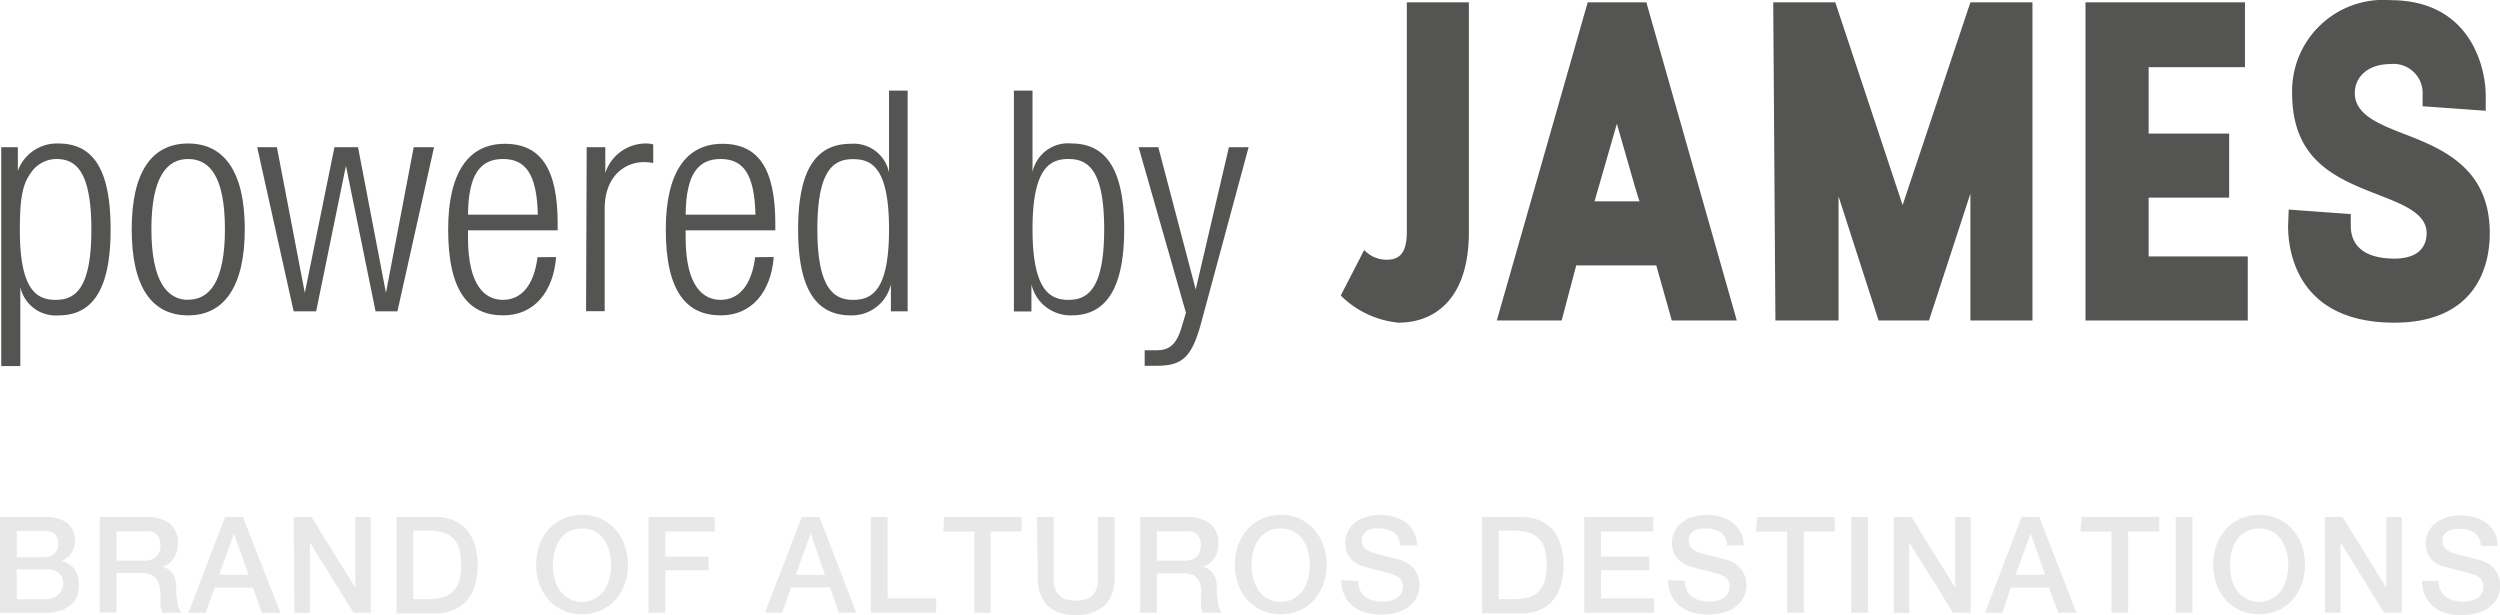 <svg id="Ebene_1" data-name="Ebene 1" xmlns="http://www.w3.org/2000/svg" viewBox="0 0 161.16 39.65"><defs><style>.cls-1{fill:#545453;}.cls-2{opacity:0.5;}.cls-3{fill:#d2d2d2;}</style></defs><path class="cls-1" d="M89.86,18.79a2,2,0,0,0,1.87.58c.38-.12.88-.35.88-1.76V2.82h4V17.61c0,4.55-2.4,5.86-4.54,5.86a6.09,6.09,0,0,1-3.72-1.75Z" transform="translate(-1.92 -2.67)"/><path class="cls-1" d="M104.27,2.82h3.78l5.83,20.51h-4.19l-1-3.55h-5.16l-.94,3.55H98.41Zm.44,12.83h2.9c-.14-.41-.26-.79-1.46-5Z" transform="translate(-1.92 -2.67)"/><path class="cls-1" d="M116.23,2.82h4l4.34,13.07,4.37-13.07h4V23.33h-4V15.15l-2.67,8.18h-3.25l-2.58-8v8h-4.07Z" transform="translate(-1.92 -2.67)"/><path class="cls-1" d="M136.36,2.82h10.28V7h-6.21v4.28h5.19v4.13h-5.19V19.2h6.39v4.13H136.36Z" transform="translate(-1.92 -2.67)"/><path class="cls-1" d="M149.46,16.18l4,.29v.76c0,1.15.73,2.11,2.81,2.11,1.85,0,2.08-1.08,2.08-1.64,0-1.26-1.49-1.84-3.08-2.46-2.69-1.05-5.59-2.17-5.59-6.56a5.88,5.88,0,0,1,6.33-6c5.27,0,6.15,4.49,6.15,6.13v1l-4.07-.29V8.8a1.88,1.88,0,0,0-2.08-2c-1.38,0-2.29.77-2.29,1.88,0,1.38,1.58,2,3.14,2.61,2.63,1,5.56,2.28,5.56,6.41,0,2.73-1.37,5.77-6.15,5.77-6.74,0-6.85-5.33-6.85-6.24Z" transform="translate(-1.92 -2.67)"/><path class="cls-1" d="M2,12.16H3.07v1.52h0a2.68,2.68,0,0,1,2.61-1.76c2.37,0,3.37,1.86,3.37,5.54S8,23,5.7,23a2.33,2.33,0,0,1-2.47-1.83h0v5.1H2Zm3.55.76a2,2,0,0,0-1.67.94c-.54.73-.68,1.77-.68,3.6C3.19,21.37,4.29,22,5.5,22s2.31-.62,2.31-4.53S6.72,12.92,5.54,12.92Z" transform="translate(-1.92 -2.67)"/><path class="cls-1" d="M14.05,11.92c2.33,0,3.65,1.84,3.65,5.52S16.38,23,14.05,23s-3.64-1.81-3.64-5.54S11.72,11.92,14.05,11.92Zm0,10.07c1.36,0,2.37-1.14,2.37-4.55s-1-4.52-2.37-4.52-2.37,1.15-2.37,4.52S12.7,22,14.05,22Z" transform="translate(-1.92 -2.67)"/><path class="cls-1" d="M18.5,12.16h1.27l1.8,9.39h0l1.91-9.39H25l1.8,9.39h0l1.79-9.39H29.9L27.54,22.74H26.13l-1.91-9.38h0l-1.92,9.38H20.85Z" transform="translate(-1.92 -2.67)"/><path class="cls-1" d="M37.77,19.24C37.59,21.49,36.35,23,34.36,23c-2.23,0-3.55-1.55-3.55-5.54,0-3.68,1.32-5.52,3.65-5.52s3.41,1.62,3.41,5.14v.44H32.09V18c0,3.05,1.07,4,2.25,4s2-.92,2.23-2.75Zm-1.18-2.73c-.06-2.63-.79-3.59-2.25-3.59s-2.23,1-2.25,3.59Z" transform="translate(-1.92 -2.67)"/><path class="cls-1" d="M39.74,12.16h1.2v1.66h0a2.75,2.75,0,0,1,2.67-1.9,1.52,1.52,0,0,1,.42.06v1.2a3,3,0,0,0-.58-.06c-1.34,0-2.55,1-2.55,3v6.61h-1.2Z" transform="translate(-1.92 -2.67)"/><path class="cls-1" d="M51.8,19.24C51.62,21.49,50.38,23,48.39,23c-2.23,0-3.55-1.55-3.55-5.54,0-3.68,1.32-5.52,3.65-5.52s3.41,1.62,3.41,5.14v.44H46.12V18c0,3.05,1.08,4,2.25,4s2-.92,2.23-2.75Zm-1.18-2.73c-.06-2.63-.79-3.59-2.25-3.59s-2.23,1-2.25,3.59Z" transform="translate(-1.92 -2.67)"/><path class="cls-1" d="M59.35,21h0a2.58,2.58,0,0,1-2.59,2c-2.33,0-3.39-1.85-3.39-5.54s1.06-5.52,3.39-5.52a2.33,2.33,0,0,1,2.47,1.84h0V8.51h1.2V22.74H59.35Zm-2.43,1c1.22,0,2.31-.62,2.31-4.55s-1.09-4.52-2.31-4.52-2.31.62-2.31,4.52S55.73,22,56.92,22Z" transform="translate(-1.92 -2.67)"/><path class="cls-1" d="M67.28,8.51h1.2v5.25h0A2.34,2.34,0,0,1,71,11.92c2.33,0,3.39,1.86,3.39,5.52S73.32,23,71,23a2.59,2.59,0,0,1-2.59-2h0v1.75H67.28ZM70.79,22c1.2,0,2.31-.62,2.31-4.55S72,12.92,70.79,12.92s-2.31.62-2.31,4.52S69.58,22,70.79,22Z" transform="translate(-1.92 -2.67)"/><path class="cls-1" d="M75.32,12.16h1.27L79,21.33h0l2.14-9.17h1.27L79.32,23.6c-.58,2.07-1.17,2.65-2.81,2.65-.32,0-.56,0-.8,0v-1c.26,0,.52,0,.78,0,.74,0,1.24-.3,1.58-1.42l.3-1Z" transform="translate(-1.92 -2.67)"/><g class="cls-2"><path class="cls-3" d="M1.92,36h3a2.18,2.18,0,0,1,1.33.38,1.36,1.36,0,0,1,.5,1.15,1.4,1.4,0,0,1-.23.8,1.46,1.46,0,0,1-.65.51v0a1.32,1.32,0,0,1,.86.54A1.76,1.76,0,0,1,7,40.46a1.91,1.91,0,0,1-.13.68,1.34,1.34,0,0,1-.41.54,1.91,1.91,0,0,1-.71.37,3.49,3.49,0,0,1-1,.13H1.92ZM3,38.59H4.76a1,1,0,0,0,.65-.22.79.79,0,0,0,.26-.63.84.84,0,0,0-.23-.66,1,1,0,0,0-.68-.19H3ZM3,41.3H4.91A1.06,1.06,0,0,0,5.67,41,.91.91,0,0,0,6,40.32a.87.87,0,0,0-.28-.7,1.06,1.06,0,0,0-.76-.25H3Z" transform="translate(-1.92 -2.67)"/><path class="cls-3" d="M8.35,36h3a2.31,2.31,0,0,1,1.53.44,1.53,1.53,0,0,1,.51,1.23,2,2,0,0,1-.13.73,1.67,1.67,0,0,1-.31.47,1.1,1.1,0,0,1-.34.25,1.56,1.56,0,0,1-.24.1v0a.88.88,0,0,1,.29.09.78.78,0,0,1,.3.22,1.06,1.06,0,0,1,.23.39,1.75,1.75,0,0,1,.09.61,5.8,5.8,0,0,0,.08,1,1.33,1.33,0,0,0,.26.64H12.41a1,1,0,0,1-.14-.44,3.77,3.77,0,0,1,0-.47,5.12,5.12,0,0,0-.05-.73A1.46,1.46,0,0,0,12,40a.94.94,0,0,0-.38-.3,1.75,1.75,0,0,0-.61-.09H9.43v2.54H8.35Zm1.08,2.81H11.2a1.1,1.1,0,0,0,.79-.25,1,1,0,0,0,.27-.74,1.14,1.14,0,0,0-.09-.48.76.76,0,0,0-.24-.29.78.78,0,0,0-.34-.13,1.84,1.84,0,0,0-.41,0H9.43Z" transform="translate(-1.92 -2.67)"/><path class="cls-3" d="M16.43,36h1.15L20,42.18H18.8l-.58-1.63H15.76l-.58,1.63H14.06Zm-.38,3.72h1.89L17,37.07h0Z" transform="translate(-1.92 -2.67)"/><path class="cls-3" d="M20.85,36H22l2.82,4.55h0V36h1v6.17H24.71L21.9,37.64h0v4.54h-1Z" transform="translate(-1.92 -2.67)"/><path class="cls-3" d="M27.48,36H30a2.85,2.85,0,0,1,1.22.24,2.24,2.24,0,0,1,.85.66,2.91,2.91,0,0,1,.49,1,4.62,4.62,0,0,1,0,2.41,2.91,2.91,0,0,1-.49,1,2.24,2.24,0,0,1-.85.66,2.85,2.85,0,0,1-1.22.24H27.48Zm1.08,5.29h1.06a2.7,2.7,0,0,0,1-.17,1.46,1.46,0,0,0,.63-.47,1.67,1.67,0,0,0,.32-.7,4.72,4.72,0,0,0,0-1.73,1.61,1.61,0,0,0-.32-.7,1.46,1.46,0,0,0-.63-.47,2.7,2.7,0,0,0-1-.17H28.56Z" transform="translate(-1.92 -2.67)"/><path class="cls-3" d="M39.44,35.86a2.93,2.93,0,0,1,1.24.26,2.82,2.82,0,0,1,.93.7,3.16,3.16,0,0,1,.58,1,3.83,3.83,0,0,1,0,2.5,3.16,3.16,0,0,1-.58,1,2.79,2.79,0,0,1-.93.69,2.93,2.93,0,0,1-1.24.26,2.89,2.89,0,0,1-1.24-.26,2.69,2.69,0,0,1-.93-.69,3.16,3.16,0,0,1-.58-1,3.83,3.83,0,0,1,0-2.5,3.16,3.16,0,0,1,.58-1,2.72,2.72,0,0,1,.93-.7A2.89,2.89,0,0,1,39.44,35.86Zm0,.88a1.75,1.75,0,0,0-.85.2,1.77,1.77,0,0,0-.59.53,2.47,2.47,0,0,0-.33.76,3.46,3.46,0,0,0,0,1.73,2.47,2.47,0,0,0,.33.76,1.77,1.77,0,0,0,.59.53,1.74,1.74,0,0,0,2.28-.53,2.49,2.49,0,0,0,.34-.76,3.79,3.79,0,0,0,0-1.73,2.49,2.49,0,0,0-.34-.76,1.65,1.65,0,0,0-1.43-.73Z" transform="translate(-1.92 -2.67)"/><path class="cls-3" d="M43.73,36H48v.93H44.81v1.62H47.6v.88H44.81v2.74H43.73Z" transform="translate(-1.92 -2.67)"/><path class="cls-3" d="M53.6,36h1.15l2.37,6.17H56l-.58-1.63H52.92l-.58,1.63H51.23Zm-.38,3.72H55.1l-.92-2.66h0Z" transform="translate(-1.92 -2.67)"/><path class="cls-3" d="M58.06,36h1.08v5.24h3.13v.93H58.06Z" transform="translate(-1.92 -2.67)"/><path class="cls-3" d="M62.78,36h5v.93h-2v5.24H64.73V36.94h-2Z" transform="translate(-1.92 -2.67)"/><path class="cls-3" d="M68.77,36h1.08V39.6c0,.21,0,.42,0,.64a1.35,1.35,0,0,0,.17.57,1.16,1.16,0,0,0,.43.42,2.18,2.18,0,0,0,1.64,0,1.16,1.16,0,0,0,.43-.42,1.52,1.52,0,0,0,.17-.57c0-.22,0-.43,0-.64V36h1.08v4a2.76,2.76,0,0,1-.18,1,2,2,0,0,1-.51.74,2.39,2.39,0,0,1-.8.44,3.44,3.44,0,0,1-1,.15,3.39,3.39,0,0,1-1-.15,2.29,2.29,0,0,1-.8-.44A2,2,0,0,1,69,41a2.76,2.76,0,0,1-.18-1Z" transform="translate(-1.92 -2.67)"/><path class="cls-3" d="M75.42,36h3a2.31,2.31,0,0,1,1.53.44,1.53,1.53,0,0,1,.51,1.23,1.77,1.77,0,0,1-.13.73,1.9,1.9,0,0,1-.3.47,1.4,1.4,0,0,1-.34.25l-.25.1v0a1,1,0,0,1,.3.09.83.83,0,0,1,.29.22,1.06,1.06,0,0,1,.23.39,1.72,1.72,0,0,1,.1.61,4.92,4.92,0,0,0,.08,1,1.33,1.33,0,0,0,.25.64H79.48a1,1,0,0,1-.14-.44c0-.16,0-.32,0-.47a5.12,5.12,0,0,0,0-.73,1.46,1.46,0,0,0-.19-.51.94.94,0,0,0-.38-.3,1.75,1.75,0,0,0-.61-.09H76.5v2.54H75.42Zm1.08,2.81h1.77a1.1,1.1,0,0,0,.79-.25,1,1,0,0,0,.27-.74,1.14,1.14,0,0,0-.09-.48.76.76,0,0,0-.24-.29.78.78,0,0,0-.34-.13,1.75,1.75,0,0,0-.4,0H76.5Z" transform="translate(-1.92 -2.67)"/><path class="cls-3" d="M84.48,35.86a2.93,2.93,0,0,1,1.24.26,2.72,2.72,0,0,1,.93.7,3.16,3.16,0,0,1,.58,1,3.83,3.83,0,0,1,0,2.5,3.16,3.16,0,0,1-.58,1,2.69,2.69,0,0,1-.93.69,2.93,2.93,0,0,1-1.24.26,2.89,2.89,0,0,1-1.24-.26,2.69,2.69,0,0,1-.93-.69,3.16,3.16,0,0,1-.58-1,3.83,3.83,0,0,1,0-2.5,3.16,3.16,0,0,1,.58-1,2.72,2.72,0,0,1,.93-.7A2.89,2.89,0,0,1,84.48,35.86Zm0,.88a1.75,1.75,0,0,0-.85.2,1.77,1.77,0,0,0-.59.53,2.74,2.74,0,0,0-.33.76,3.46,3.46,0,0,0,0,1.73,2.74,2.74,0,0,0,.33.76,1.77,1.77,0,0,0,.59.53,1.74,1.74,0,0,0,2.28-.53,2.49,2.49,0,0,0,.34-.76,3.79,3.79,0,0,0,0-1.73,2.49,2.49,0,0,0-.34-.76,1.65,1.65,0,0,0-1.43-.73Z" transform="translate(-1.92 -2.67)"/><path class="cls-3" d="M89.48,40.12a1.41,1.41,0,0,0,.12.61,1.11,1.11,0,0,0,.33.41,1.43,1.43,0,0,0,.5.23,2.37,2.37,0,0,0,.61.08,1.82,1.82,0,0,0,.61-.09,1.08,1.08,0,0,0,.4-.21.76.76,0,0,0,.23-.3,1,1,0,0,0,.07-.34.77.77,0,0,0-.16-.52,1,1,0,0,0-.36-.24,6.39,6.39,0,0,0-.76-.23L90,39.24a2.52,2.52,0,0,1-.66-.27,1.72,1.72,0,0,1-.42-.38,1.4,1.4,0,0,1-.22-.44,1.84,1.84,0,0,1-.06-.47,1.62,1.62,0,0,1,.19-.81,1.67,1.67,0,0,1,.52-.57,2.16,2.16,0,0,1,.72-.33,3.3,3.3,0,0,1,.82-.11,3.05,3.05,0,0,1,.92.13,2.39,2.39,0,0,1,.75.37,1.91,1.91,0,0,1,.51.62,1.8,1.8,0,0,1,.19.85H92.17a1,1,0,0,0-.4-.84,1.67,1.67,0,0,0-.93-.25,2.58,2.58,0,0,0-.39,0,1.4,1.4,0,0,0-.36.13.72.72,0,0,0-.27.25.6.6,0,0,0-.11.39.66.66,0,0,0,.2.51,1.22,1.22,0,0,0,.53.28l.28.08.53.14.57.15.4.11a1.64,1.64,0,0,1,.53.26,1.67,1.67,0,0,1,.38.37,1.78,1.78,0,0,1,.3.94,1.78,1.78,0,0,1-.22.89,1.86,1.86,0,0,1-.55.6,2.55,2.55,0,0,1-.79.34,3.82,3.82,0,0,1-.9.11,4,4,0,0,1-1-.13,2.41,2.41,0,0,1-.82-.4,2,2,0,0,1-.55-.69,2.19,2.19,0,0,1-.21-1Z" transform="translate(-1.92 -2.67)"/><path class="cls-3" d="M97.46,36H100a2.93,2.93,0,0,1,1.23.24,2.21,2.21,0,0,1,.84.66,2.74,2.74,0,0,1,.49,1,4.62,4.62,0,0,1,0,2.41,2.74,2.74,0,0,1-.49,1,2.21,2.21,0,0,1-.84.66,2.93,2.93,0,0,1-1.23.24H97.46Zm1.08,5.29H99.6a2.75,2.75,0,0,0,1-.17,1.46,1.46,0,0,0,.63-.47,1.65,1.65,0,0,0,.31-.7,4.72,4.72,0,0,0,0-1.73,1.6,1.6,0,0,0-.31-.7,1.46,1.46,0,0,0-.63-.47,2.75,2.75,0,0,0-1-.17H98.54Z" transform="translate(-1.92 -2.67)"/><path class="cls-3" d="M104.05,36h4.44v.93h-3.36v1.62h3.11v.88h-3.11v1.81h3.42v.93h-4.5Z" transform="translate(-1.92 -2.67)"/><path class="cls-3" d="M110.55,40.12a1.41,1.41,0,0,0,.12.61,1,1,0,0,0,.34.41,1.31,1.31,0,0,0,.49.23,2.37,2.37,0,0,0,.61.08,1.82,1.82,0,0,0,.61-.09,1.08,1.08,0,0,0,.4-.21.68.68,0,0,0,.23-.3,1,1,0,0,0,.07-.34.77.77,0,0,0-.16-.52,1.1,1.1,0,0,0-.35-.24,7.25,7.25,0,0,0-.77-.23c-.29-.07-.65-.16-1.07-.28a2.46,2.46,0,0,1-.67-.27,1.51,1.51,0,0,1-.41-.38,1.08,1.08,0,0,1-.22-.44,1.49,1.49,0,0,1-.07-.47,1.62,1.62,0,0,1,.2-.81,1.64,1.64,0,0,1,.51-.57,2.12,2.12,0,0,1,.73-.33,3.24,3.24,0,0,1,.82-.11,3,3,0,0,1,.91.13,2.39,2.39,0,0,1,.75.37,1.8,1.8,0,0,1,.7,1.47h-1.08a1,1,0,0,0-.4-.84,1.65,1.65,0,0,0-.93-.25,2.87,2.87,0,0,0-.39,0,1.4,1.4,0,0,0-.36.13.72.72,0,0,0-.27.25.75.75,0,0,0,.09.9,1.26,1.26,0,0,0,.54.28l.27.08.53.14.57.15.41.11a1.69,1.69,0,0,1,.52.26,1.67,1.67,0,0,1,.38.37,1.39,1.39,0,0,1,.22.46,1.61,1.61,0,0,1,.08.48,1.78,1.78,0,0,1-.21.89,1.89,1.89,0,0,1-.56.6,2.45,2.45,0,0,1-.79.34,3.82,3.82,0,0,1-.9.11,4,4,0,0,1-1-.13,2.36,2.36,0,0,1-.81-.4,2,2,0,0,1-.56-.69,2.19,2.19,0,0,1-.21-1Z" transform="translate(-1.92 -2.67)"/><path class="cls-3" d="M115.2,36h5v.93h-2v5.24h-1.08V36.94h-2Z" transform="translate(-1.92 -2.67)"/><path class="cls-3" d="M121.26,36h1.08v6.17h-1.08Z" transform="translate(-1.92 -2.67)"/><path class="cls-3" d="M124,36h1.14l2.82,4.55h0V36h1v6.17h-1.14L125,37.64h0v4.54h-1Z" transform="translate(-1.92 -2.67)"/><path class="cls-3" d="M132.24,36h1.15l2.38,6.17h-1.16L134,40.55h-2.46L131,42.18h-1.12Zm-.38,3.72h1.89l-.93-2.66h0Z" transform="translate(-1.92 -2.67)"/><path class="cls-3" d="M136.11,36h5v.93h-2v5.24h-1.08V36.94h-2Z" transform="translate(-1.92 -2.67)"/><path class="cls-3" d="M142.17,36h1.08v6.17h-1.08Z" transform="translate(-1.92 -2.67)"/><path class="cls-3" d="M147.55,35.86a2.93,2.93,0,0,1,1.24.26,2.72,2.72,0,0,1,.93.7,3.16,3.16,0,0,1,.58,1,3.83,3.83,0,0,1,0,2.5,3.16,3.16,0,0,1-.58,1,2.69,2.69,0,0,1-.93.69,3.09,3.09,0,0,1-2.48,0,2.69,2.69,0,0,1-.93-.69,3.16,3.16,0,0,1-.58-1,3.83,3.83,0,0,1,0-2.5,3.16,3.16,0,0,1,.58-1,2.72,2.72,0,0,1,.93-.7A2.93,2.93,0,0,1,147.55,35.86Zm0,.88a1.75,1.75,0,0,0-.85.2,1.77,1.77,0,0,0-.59.53,2.47,2.47,0,0,0-.33.76,3.46,3.46,0,0,0,0,1.73,2.47,2.47,0,0,0,.33.76,1.77,1.77,0,0,0,.59.53,1.74,1.74,0,0,0,2.28-.53,2.76,2.76,0,0,0,.34-.76,3.46,3.46,0,0,0,0-1.73,2.76,2.76,0,0,0-.34-.76,1.65,1.65,0,0,0-1.43-.73Z" transform="translate(-1.92 -2.67)"/><path class="cls-3" d="M151.79,36h1.14l2.82,4.55h0V36h1v6.17h-1.14l-2.81-4.54h0v4.54h-1Z" transform="translate(-1.92 -2.67)"/><path class="cls-3" d="M159.13,40.12a1.41,1.41,0,0,0,.12.61,1.14,1.14,0,0,0,.34.41,1.35,1.35,0,0,0,.5.23,2.31,2.31,0,0,0,.61.08,1.8,1.8,0,0,0,.6-.09,1.13,1.13,0,0,0,.41-.21.65.65,0,0,0,.22-.3.8.8,0,0,0,.07-.34.72.72,0,0,0-.16-.52,1,1,0,0,0-.35-.24,7,7,0,0,0-.76-.23l-1.08-.28A2.39,2.39,0,0,1,159,39a1.42,1.42,0,0,1-.42-.38,1.22,1.22,0,0,1-.22-.44,1.84,1.84,0,0,1-.07-.47,1.62,1.62,0,0,1,.2-.81,1.75,1.75,0,0,1,.51-.57,2.31,2.31,0,0,1,.73-.33,3.24,3.24,0,0,1,.82-.11,3,3,0,0,1,.91.13,2.19,2.19,0,0,1,.75.37,1.94,1.94,0,0,1,.52.62,1.8,1.8,0,0,1,.19.85h-1.08a1.05,1.05,0,0,0-.41-.84,1.64,1.64,0,0,0-.92-.25,2.58,2.58,0,0,0-.39,0,1.28,1.28,0,0,0-.36.13.83.83,0,0,0-.28.25.67.67,0,0,0-.11.39.64.64,0,0,0,.21.51,1.17,1.17,0,0,0,.53.28l.27.08.53.14.58.15.4.11a1.75,1.75,0,0,1,.53.26,1.62,1.62,0,0,1,.37.37,1.65,1.65,0,0,1,.23.46,1.59,1.59,0,0,1,.07.48,1.78,1.78,0,0,1-.21.89,1.89,1.89,0,0,1-.56.6,2.5,2.5,0,0,1-.78.34,3.83,3.83,0,0,1-1.9,0,2.36,2.36,0,0,1-.81-.4,2,2,0,0,1-.55-.69,2.33,2.33,0,0,1-.22-1Z" transform="translate(-1.92 -2.67)"/></g></svg>